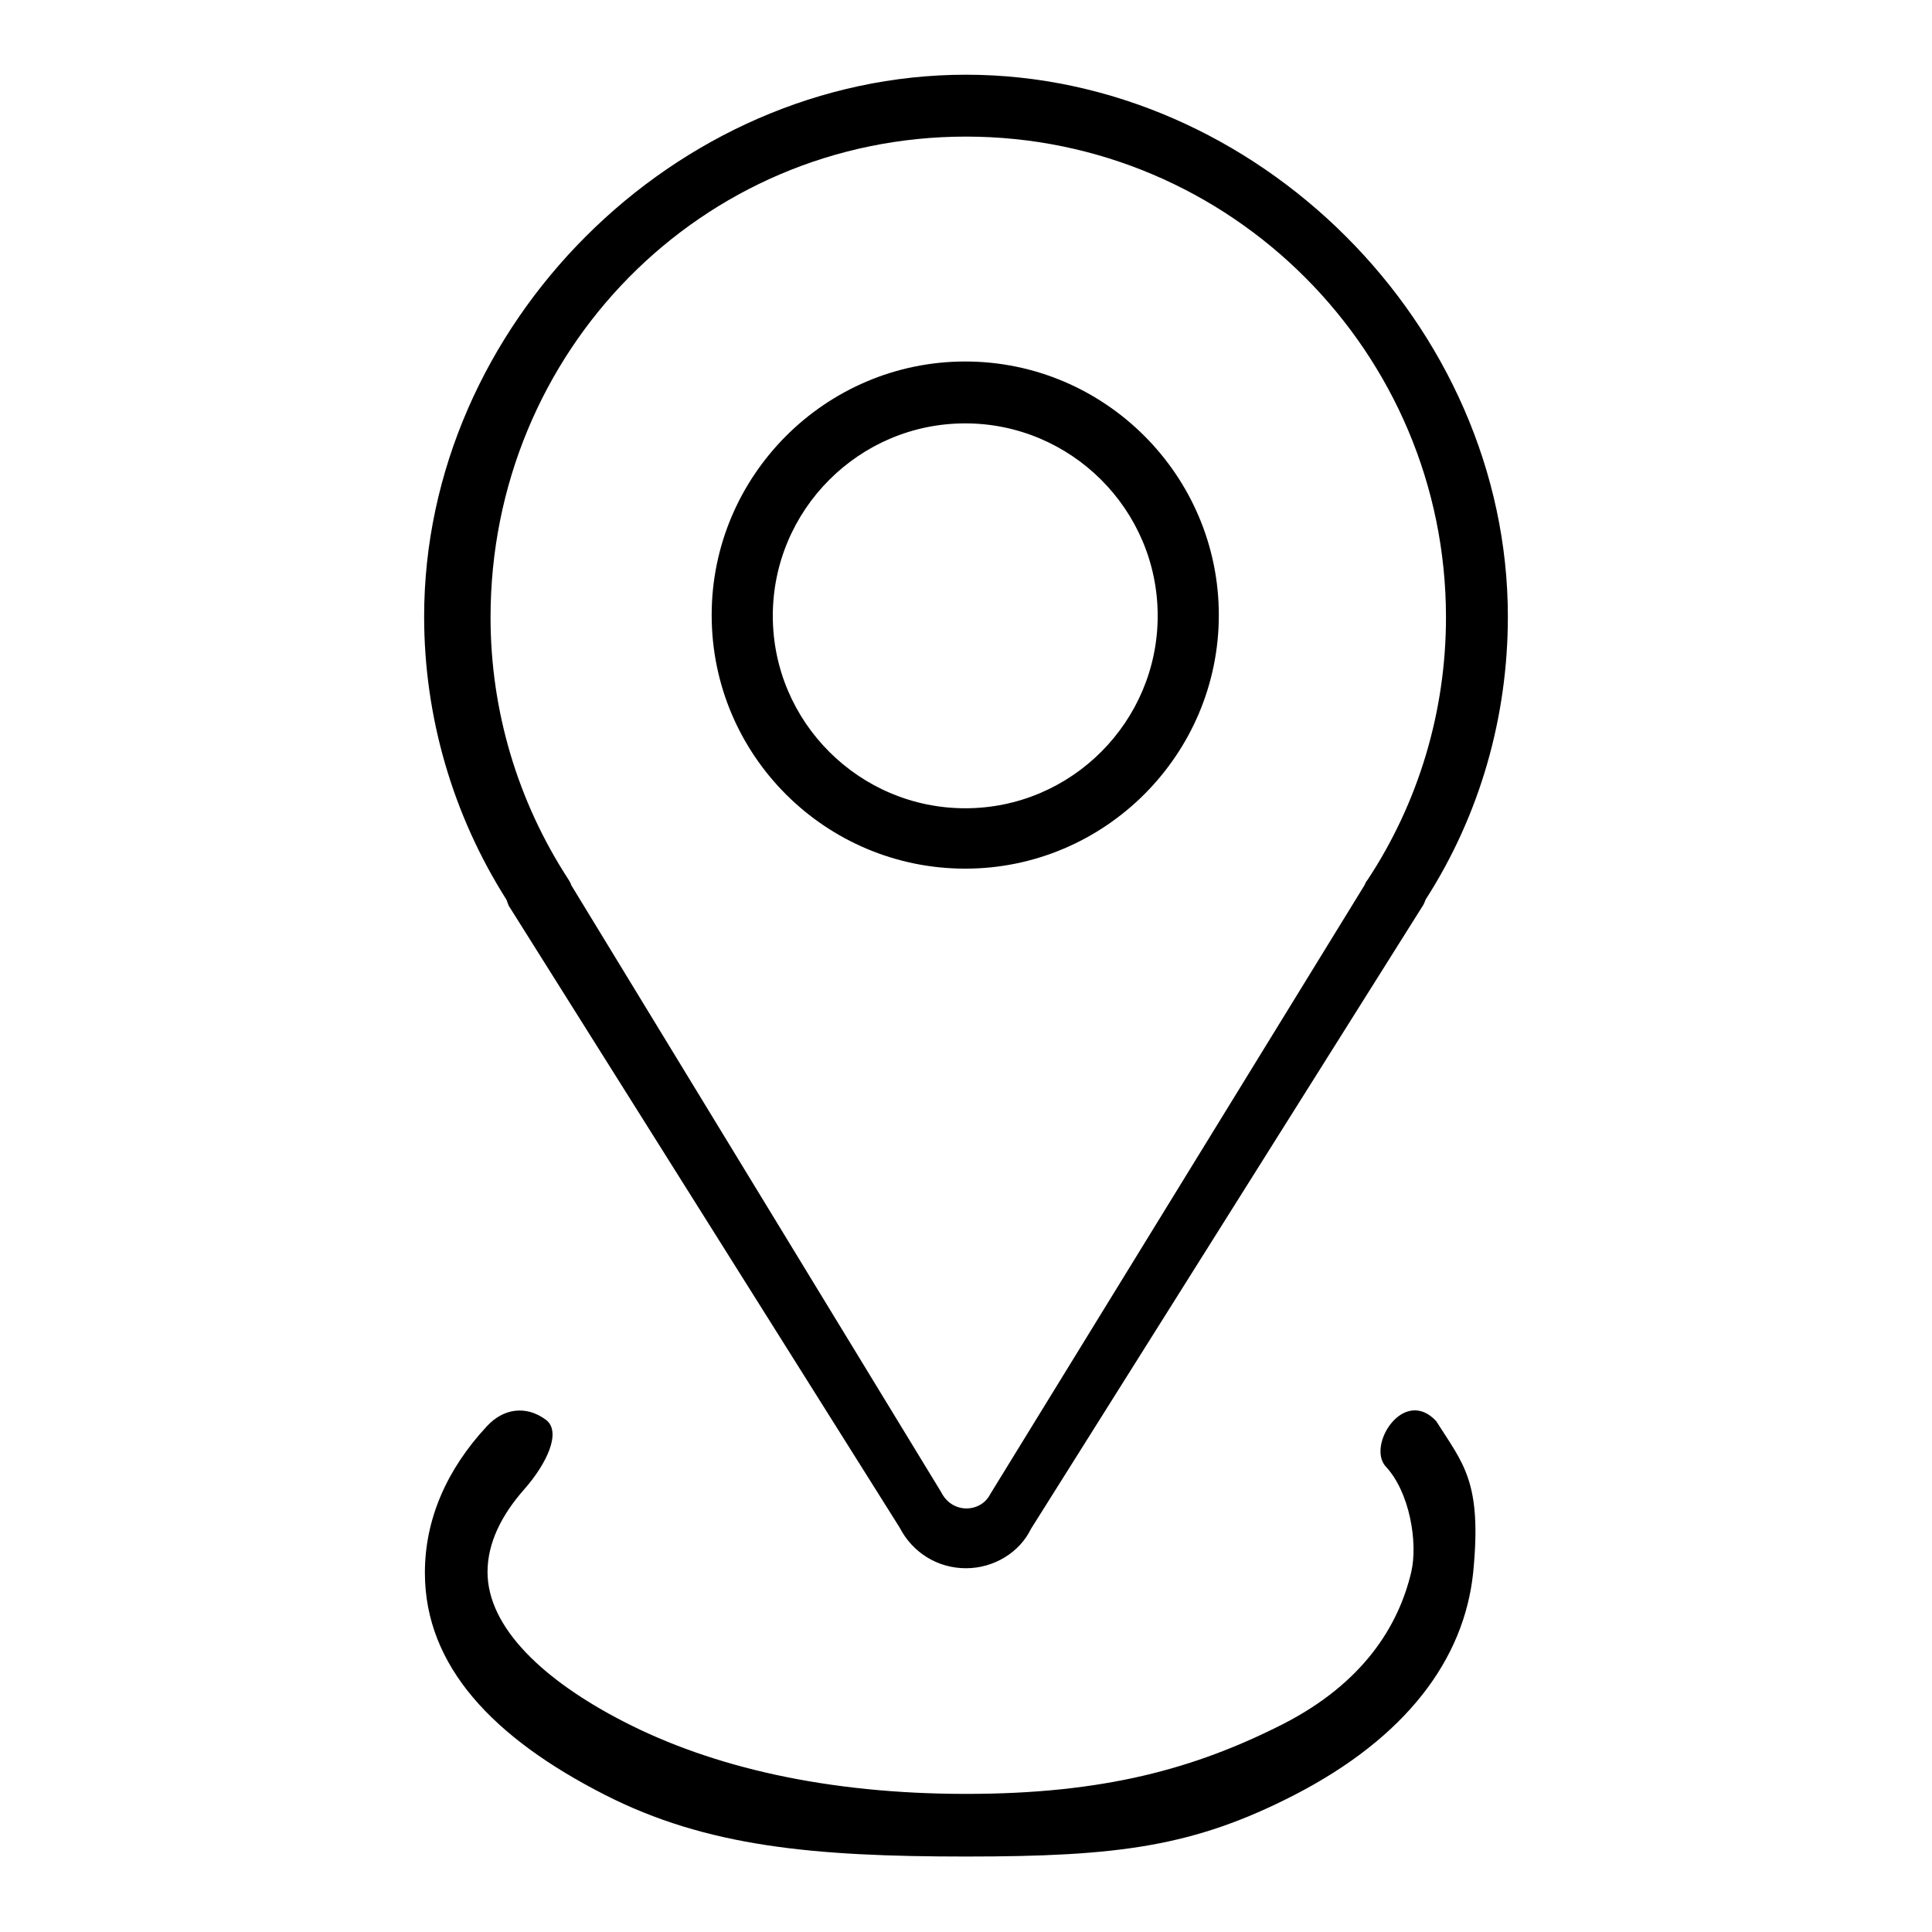 <?xml version="1.0" encoding="utf-8"?>
<!-- Svg Vector Icons : http://www.onlinewebfonts.com/icon -->
<!DOCTYPE svg PUBLIC "-//W3C//DTD SVG 1.1//EN" "http://www.w3.org/Graphics/SVG/1.1/DTD/svg11.dtd">
<svg version="1.1" xmlns="http://www.w3.org/2000/svg" xmlns:xlink="http://www.w3.org/1999/xlink" x="0px" y="0px" viewBox="0 0 256 256" enable-background="new 0 0 256 256" xml:space="preserve">
<g><g><path fill="#000000" d="M183.6,194.3c3.2,3.4,4.3,10.1,3.4,14c-1.7,7.2-6.4,14.7-16.9,20.1c-11.8,6-23.9,9.3-42.1,9.3c-18.3,0-33.6-3.5-45.4-9.6c-10.5-5.4-18-12.4-18-19.8c0-3.8,1.8-7.5,4.9-11c2.9-3.3,5-7.6,2.8-9.2c-2.6-1.9-5.6-1.5-7.8,0.9c-5.3,5.7-8.2,12.3-8.2,19.4c0,12.4,9.1,21.9,23.8,29.4c13.5,6.9,27.7,8.2,47.9,8.2c20.2,0,30.2-1.3,43.6-8.2c14.7-7.6,22.4-17.9,23.6-29.4c1.2-12.1-1.3-14.4-4.9-20.1C186,183.7,181.1,191.5,183.6,194.3z M127.9,115.1c18.5,0,33.6-15.1,33.6-33.6c0-18.5-15.1-33.6-33.6-33.6S94.3,63,94.3,81.5C94.3,100.1,109.4,115.1,127.9,115.1z M127.9,56.1c14,0,25.5,11.4,25.5,25.5c0,14-11.4,25.5-25.5,25.5c-14,0-25.5-11.4-25.5-25.5C102.4,67.6,113.8,56.1,127.9,56.1z M67.4,120l51.8,82.4c1.7,3.3,5,5.4,8.8,5.4c3.7,0,7.1-2.1,8.6-5.2l52-82.7c0.1-0.2,0.2-0.4,0.3-0.7c7.2-11.2,10.9-24.2,10.9-37.5c0-38.6-33.3-71.8-71.8-71.8c-38.6,0-71.8,33.2-71.8,71.8c0,13.3,3.8,26.3,10.9,37.5C67.2,119.5,67.3,119.7,67.4,120z M128,18.1c35.1,0,63.6,28.6,63.6,63.7c0,12.4-3.6,24.5-10.4,34.8c-0.2,0.2-0.3,0.5-0.4,0.7L131.2,198c-1.2,2.4-5,2.7-6.5-0.3l-49-80.4c-0.1-0.3-0.2-0.5-0.4-0.8C68.6,106.2,65,94.2,65,81.8C65,46.6,92.9,18.1,128,18.1z"/></g></g>
</svg>